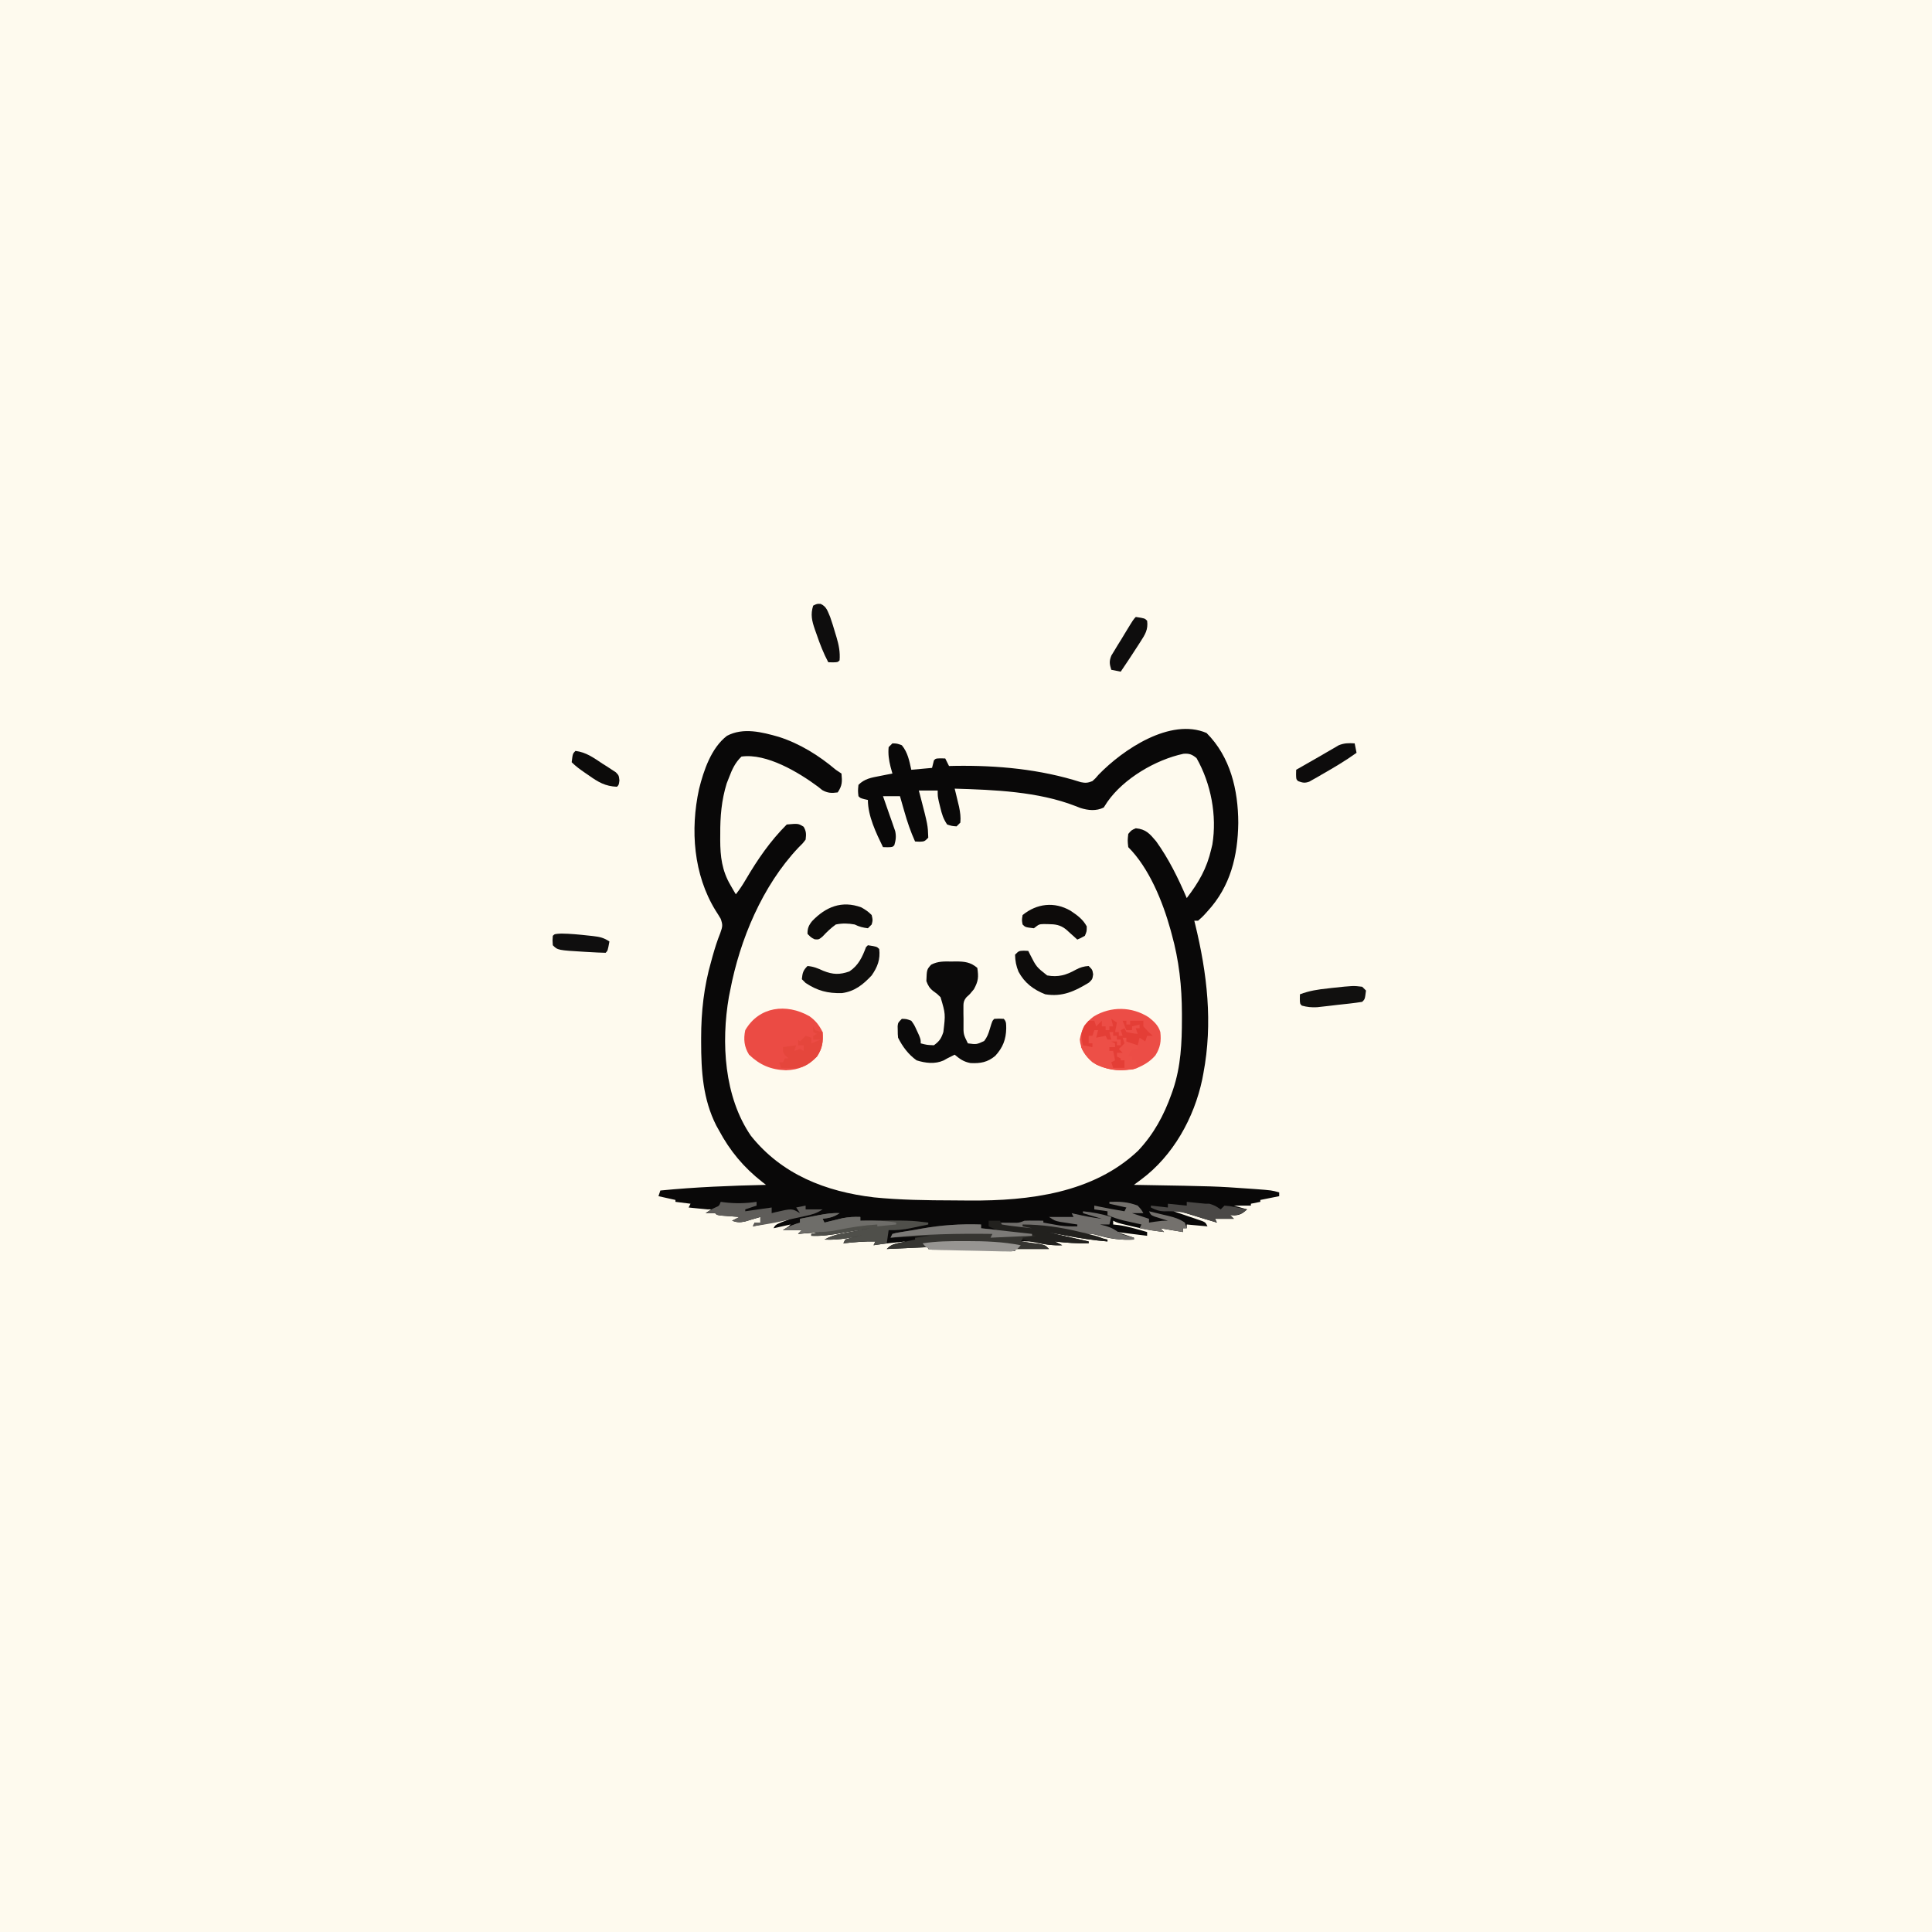 <svg version="1.1" xmlns="http://www.w3.org/2000/svg" width="1024" height="1024">
<path d="M0 0 C337.92 0 675.84 0 1024 0 C1024 337.92 1024 675.84 1024 1024 C686.08 1024 348.16 1024 0 1024 C0 686.08 0 348.16 0 0 Z " fill="#FEFAEE" transform="translate(0,0)"/>
<path d="M0 0 C12.63 12.63 16.75 30.16 16.81 47.62 C16.59 65.14 12.68 81.3 0.5 94.5 C0.01 95.04 -0.48 95.59 -0.98 96.15 C-2.31 97.56 -2.31 97.56 -4.5 99.5 C-5.16 99.5 -5.82 99.5 -6.5 99.5 C-6.36 100.07 -6.22 100.64 -6.07 101.23 C0.32 127.47 3.41 153.61 -1.69 180.44 C-1.88 181.47 -2.08 182.51 -2.28 183.57 C-6.59 204.02 -17.75 224.12 -34.69 236.68 C-35.41 237.21 -36.12 237.74 -36.86 238.29 C-37.4 238.69 -37.94 239.09 -38.5 239.5 C-37.32 239.52 -36.14 239.54 -34.92 239.56 C4.74 240.25 4.74 240.25 22.5 241.5 C23.68 241.58 24.85 241.67 26.07 241.75 C34.58 242.4 34.58 242.4 38.5 243.5 C38.5 244.16 38.5 244.82 38.5 245.5 C33.55 246.49 33.55 246.49 28.5 247.5 C28.5 247.83 28.5 248.16 28.5 248.5 C26.85 248.83 25.2 249.16 23.5 249.5 C23.5 249.83 23.5 250.16 23.5 250.5 C20.53 250.5 17.56 250.5 14.5 250.5 C16.81 251.16 19.12 251.82 21.5 252.5 C19.14 254.6 17.95 255.47 14.75 255.69 C14.01 255.63 13.26 255.56 12.5 255.5 C13.16 256.16 13.82 256.82 14.5 257.5 C11.2 257.5 7.9 257.5 4.5 257.5 C4.83 258.16 5.16 258.82 5.5 259.5 C4.04 259.06 2.58 258.62 1.12 258.19 C-0.23 257.78 -0.23 257.78 -1.62 257.37 C-3.51 256.8 -5.4 256.22 -7.29 255.63 C-8.6 255.23 -8.6 255.23 -9.94 254.81 C-10.74 254.56 -11.54 254.31 -12.37 254.05 C-14.62 253.37 -14.62 253.37 -17.5 253.5 C-16.28 253.91 -15.07 254.32 -13.82 254.74 C-12.23 255.29 -10.65 255.83 -9.06 256.38 C-7.86 256.78 -7.86 256.78 -6.63 257.19 C-5.87 257.46 -5.1 257.72 -4.32 257.99 C-3.61 258.23 -2.9 258.47 -2.17 258.72 C-0.5 259.5 -0.5 259.5 0.5 261.5 C-3.13 261.17 -6.76 260.84 -10.5 260.5 C-10.5 261.16 -10.5 261.82 -10.5 262.5 C-11.16 262.5 -11.82 262.5 -12.5 262.5 C-12.5 263.16 -12.5 263.82 -12.5 264.5 C-16.46 263.84 -20.42 263.18 -24.5 262.5 C-23.84 263.16 -23.18 263.82 -22.5 264.5 C-28.25 263.87 -33.76 262.86 -39.38 261.5 C-40.13 261.32 -40.89 261.14 -41.67 260.96 C-47.23 259.64 -47.23 259.64 -49.5 258.5 C-49.5 259.16 -49.5 259.82 -49.5 260.5 C-48.57 260.6 -47.64 260.71 -46.69 260.81 C-41.51 261.54 -36.52 263.06 -31.5 264.5 C-31.5 265.16 -31.5 265.82 -31.5 266.5 C-36.78 265.84 -42.06 265.18 -47.5 264.5 C-43.05 265.99 -43.05 265.99 -38.5 267.5 C-38.5 267.83 -38.5 268.16 -38.5 268.5 C-45.37 268.91 -51.23 268.04 -57.84 266.16 C-60.69 265.34 -60.69 265.34 -64.5 265.5 C-58.56 266.99 -58.56 266.99 -52.5 268.5 C-52.5 268.83 -52.5 269.16 -52.5 269.5 C-59.8 268.9 -66.93 267.8 -74.12 266.44 C-75.13 266.25 -76.13 266.06 -77.17 265.87 C-79.61 265.42 -82.06 264.96 -84.5 264.5 C-77.17 266.2 -69.84 267.88 -62.5 269.5 C-62.5 269.83 -62.5 270.16 -62.5 270.5 C-68.58 270.61 -74.46 270.19 -80.5 269.5 C-79.18 270.16 -77.86 270.82 -76.5 271.5 C-81.37 271.71 -85.48 271.18 -90.19 269.94 C-92.99 269.41 -95.66 269.43 -98.5 269.5 C-97.58 269.62 -96.67 269.74 -95.73 269.87 C-94.54 270.03 -93.35 270.2 -92.12 270.38 C-90.35 270.62 -90.35 270.62 -88.54 270.87 C-85.5 271.5 -85.5 271.5 -83.5 273.5 C-89.44 273.5 -95.38 273.5 -101.5 273.5 C-101.5 273.83 -101.5 274.16 -101.5 274.5 C-116.68 274.17 -131.86 273.84 -147.5 273.5 C-147.5 273.17 -147.5 272.84 -147.5 272.5 C-158.39 273 -158.39 273 -169.5 273.5 C-167.3 271.3 -166.32 271.04 -163.38 270.38 C-161.46 269.94 -161.46 269.94 -159.5 269.5 C-165.19 270.04 -170.85 270.64 -176.5 271.5 C-176.17 270.84 -175.84 270.18 -175.5 269.5 C-181.23 269.38 -186.8 269.86 -192.5 270.5 C-192.17 269.84 -191.84 269.18 -191.5 268.5 C-188.78 267.65 -188.78 267.65 -185.44 266.88 C-183.78 266.48 -183.78 266.48 -182.09 266.09 C-180.81 265.8 -180.81 265.8 -179.5 265.5 C-187.28 267.36 -194.48 268.91 -202.5 268.5 C-199.6 266.91 -196.98 266.05 -193.73 265.43 C-192.84 265.26 -191.96 265.08 -191.04 264.9 C-190.12 264.73 -189.2 264.55 -188.25 264.38 C-187.31 264.19 -186.38 264.01 -185.41 263.82 C-183.11 263.38 -180.81 262.94 -178.5 262.5 C-179.23 262.62 -179.95 262.74 -180.7 262.87 C-182.82 263.22 -184.94 263.57 -187.06 263.92 C-189.28 264.3 -191.5 264.68 -193.72 265.08 C-199.07 266.02 -204.07 266.75 -209.5 266.5 C-209.5 266.17 -209.5 265.84 -209.5 265.5 C-207.85 265.17 -206.2 264.84 -204.5 264.5 C-208.46 264.83 -212.42 265.16 -216.5 265.5 C-215.84 264.84 -215.18 264.18 -214.5 263.5 C-217.8 263.5 -221.1 263.5 -224.5 263.5 C-223.51 262.84 -222.52 262.18 -221.5 261.5 C-221.17 261.17 -220.84 260.84 -220.5 260.5 C-223.47 261.16 -226.44 261.82 -229.5 262.5 C-228.5 260.5 -228.5 260.5 -220.5 257.5 C-230.4 259.48 -230.4 259.48 -240.5 261.5 C-240.17 260.84 -239.84 260.18 -239.5 259.5 C-238.51 259.5 -237.52 259.5 -236.5 259.5 C-236.5 258.51 -236.5 257.52 -236.5 256.5 C-237.25 256.73 -238 256.96 -238.77 257.19 C-239.75 257.48 -240.74 257.77 -241.75 258.06 C-242.72 258.35 -243.7 258.64 -244.7 258.94 C-247.46 259.49 -248.89 259.44 -251.5 258.5 C-250.18 257.84 -248.86 257.18 -247.5 256.5 C-248.35 256.44 -249.21 256.38 -250.09 256.32 C-251.19 256.23 -252.3 256.15 -253.44 256.06 C-254.54 255.98 -255.64 255.9 -256.78 255.82 C-259.5 255.5 -259.5 255.5 -260.5 254.5 C-262.17 254.46 -263.83 254.46 -265.5 254.5 C-264.01 253.51 -264.01 253.51 -262.5 252.5 C-263.16 252.5 -263.82 252.5 -264.5 252.5 C-266.21 252.34 -267.92 252.18 -269.62 252 C-270.54 251.91 -271.45 251.81 -272.38 251.72 C-273.08 251.65 -273.78 251.57 -274.5 251.5 C-274.17 250.84 -273.84 250.18 -273.5 249.5 C-276.14 249.17 -278.78 248.84 -281.5 248.5 C-281.5 248.17 -281.5 247.84 -281.5 247.5 C-284.47 246.84 -287.44 246.18 -290.5 245.5 C-290.17 244.51 -289.84 243.52 -289.5 242.5 C-270.84 240.65 -252.23 239.94 -233.5 239.5 C-234.17 238.98 -234.83 238.47 -235.52 237.94 C-245.35 230.24 -252.6 221.52 -258.5 210.5 C-258.94 209.71 -259.38 208.91 -259.84 208.1 C-266.97 194.06 -267.87 179.18 -267.88 163.75 C-267.88 163.06 -267.88 162.36 -267.88 161.65 C-267.88 147.79 -266.41 134.41 -262.56 121.06 C-262.31 120.15 -262.06 119.23 -261.8 118.29 C-260.63 114.13 -259.38 110.1 -257.75 106.09 C-256.5 102.5 -256.35 101.85 -257.5 98.5 C-258.38 97 -259.3 95.52 -260.25 94.06 C-271.94 75.04 -273.7 51.34 -269 29.75 C-266.54 19.83 -262.53 7.9 -254.19 1.5 C-245.57 -3.04 -235.69 -0.5 -226.77 2.04 C-215.59 5.6 -205.4 11.96 -196.5 19.5 C-195.51 20.16 -194.52 20.82 -193.5 21.5 C-193.1 25.85 -193.05 27.82 -195.5 31.5 C-198.81 31.93 -200.78 31.9 -203.71 30.25 C-204.78 29.38 -204.78 29.38 -205.88 28.5 C-216.26 20.8 -233.21 10.63 -246.5 12.5 C-249.87 15.72 -251.48 19.31 -253.12 23.62 C-253.53 24.66 -253.93 25.69 -254.35 26.76 C-257.09 35.69 -257.82 44.32 -257.75 53.62 C-257.76 54.64 -257.77 55.66 -257.77 56.71 C-257.75 65.49 -256.85 72.88 -252.38 80.56 C-251.84 81.5 -251.3 82.44 -250.74 83.41 C-250.33 84.1 -249.92 84.79 -249.5 85.5 C-247.49 83 -245.81 80.39 -244.19 77.63 C-237.93 66.97 -231.27 57.27 -222.5 48.5 C-216.4 47.95 -216.4 47.95 -213.56 49.69 C-212.11 52.17 -212.17 53.65 -212.5 56.5 C-214.08 58.58 -214.08 58.58 -216.31 60.75 C-235.41 80.96 -247.35 109.51 -252.5 136.5 C-252.72 137.62 -252.95 138.74 -253.18 139.89 C-257.35 163.98 -255.71 192.84 -241.5 213.5 C-225.1 234.02 -201.87 243.1 -176.26 246.13 C-162.32 247.52 -148.32 247.71 -134.32 247.74 C-131.33 247.75 -128.34 247.78 -125.35 247.81 C-94.04 247.98 -60.1 243.9 -36.33 221.45 C-28.04 212.67 -22.63 202.72 -18.62 191.44 C-18.34 190.64 -18.05 189.83 -17.76 189.01 C-13.59 176.6 -13.06 164.27 -13.06 151.31 C-13.06 150.48 -13.06 149.64 -13.06 148.78 C-13.08 134.23 -14.57 120.57 -18.5 106.5 C-18.7 105.77 -18.9 105.04 -19.1 104.28 C-23.21 89.45 -30.42 71.58 -41.5 60.5 C-41.88 57.06 -41.88 57.06 -41.5 53.5 C-39.81 51.5 -39.81 51.5 -37.5 50.5 C-32.12 51 -30.12 53.39 -26.75 57.37 C-20.08 66.63 -14.98 77.03 -10.5 87.5 C-4.16 79.22 0.14 71.84 2.5 61.5 C2.69 60.71 2.88 59.91 3.08 59.09 C5.58 43.72 2.36 26.81 -5.31 13.31 C-7.7 11.34 -9.16 10.77 -12.26 11.02 C-26.95 14.17 -43.87 24.06 -52.56 36.5 C-53.2 37.49 -53.84 38.48 -54.5 39.5 C-58.48 41.49 -62.83 41.04 -66.95 39.71 C-67.81 39.37 -68.67 39.04 -69.56 38.69 C-89.32 31.02 -112.53 30.12 -133.5 29.5 C-133.28 30.38 -133.07 31.26 -132.84 32.17 C-132.43 33.91 -132.43 33.91 -132 35.69 C-131.72 36.84 -131.44 37.98 -131.16 39.17 C-130.58 42.1 -130.21 44.54 -130.5 47.5 C-131.49 48.49 -131.49 48.49 -132.5 49.5 C-135 49.31 -135 49.31 -137.5 48.5 C-139.58 45.38 -140.25 43.11 -141.12 39.5 C-141.39 38.45 -141.65 37.4 -141.91 36.31 C-142.5 33.5 -142.5 33.5 -142.5 30.5 C-145.8 30.5 -149.1 30.5 -152.5 30.5 C-152.22 31.55 -151.95 32.6 -151.66 33.68 C-147.73 48.81 -147.73 48.81 -147.5 55.5 C-149.5 57.5 -149.5 57.5 -152.12 57.62 C-152.91 57.58 -153.69 57.54 -154.5 57.5 C-156.86 52.28 -158.63 47.07 -160.19 41.56 C-160.41 40.78 -160.64 40 -160.87 39.2 C-161.42 37.3 -161.96 35.4 -162.5 33.5 C-165.47 33.5 -168.44 33.5 -171.5 33.5 C-171.28 34.11 -171.07 34.72 -170.84 35.35 C-169.86 38.12 -168.9 40.91 -167.94 43.69 C-167.6 44.65 -167.25 45.61 -166.9 46.6 C-166.42 47.99 -166.42 47.99 -165.93 49.42 C-165.64 50.27 -165.34 51.13 -165.03 52 C-164.42 54.85 -164.69 56.72 -165.5 59.5 C-166.5 60.5 -166.5 60.5 -169.06 60.56 C-169.87 60.54 -170.67 60.52 -171.5 60.5 C-175.17 52.94 -179.5 44 -179.5 35.5 C-180.14 35.36 -180.78 35.21 -181.44 35.06 C-183.5 34.5 -183.5 34.5 -184.5 33.5 C-184.81 30.62 -184.81 30.62 -184.5 27.5 C-181.27 24.22 -177.67 23.67 -173.25 22.81 C-171.99 22.56 -170.72 22.31 -169.42 22.05 C-168.46 21.87 -167.49 21.69 -166.5 21.5 C-167 19.71 -167 19.71 -167.5 17.88 C-168.38 14.33 -168.85 11.17 -168.5 7.5 C-167.84 6.84 -167.18 6.18 -166.5 5.5 C-164.06 5.56 -164.06 5.56 -161.5 6.5 C-158.34 10.36 -157.55 14.73 -156.5 19.5 C-151.06 19 -151.06 19 -145.5 18.5 C-145.17 17.18 -144.84 15.86 -144.5 14.5 C-143.5 13.5 -143.5 13.5 -140.94 13.44 C-140.13 13.46 -139.33 13.48 -138.5 13.5 C-137.51 15.48 -137.51 15.48 -136.5 17.5 C-134.95 17.47 -134.95 17.47 -133.37 17.43 C-110.82 17.08 -88.16 19.19 -66.59 26.08 C-64.12 26.58 -62.83 26.45 -60.5 25.5 C-58.85 24.02 -58.85 24.02 -57.25 22.12 C-44.31 8.75 -19.17 -8.21 0 0 Z " fill="#090808" transform="translate(639.5,388.5)"/>
<path d="M0 0 C0.75 -0.01 1.5 -0.02 2.28 -0.04 C6.79 -0.01 9.99 0.32 13.56 3.38 C14.28 8.26 14.13 10.34 11.75 14.69 C9.56 17.38 9.56 17.38 7.95 18.76 C6.12 20.9 6.19 22.15 6.2 24.94 C6.2 25.82 6.2 26.7 6.2 27.6 C6.22 28.52 6.23 29.43 6.25 30.38 C6.25 31.29 6.24 32.21 6.24 33.15 C6.18 38.58 6.18 38.58 8.56 43.38 C13.15 43.99 13.15 43.99 17.18 42.14 C18.8 40.07 19.44 38.26 20.19 35.75 C21.48 31.46 21.48 31.46 22.56 30.38 C25.06 30.25 25.06 30.25 27.56 30.38 C29.09 31.91 28.81 33.31 28.88 35.44 C28.78 41.32 27.07 45.64 23.09 49.98 C18.99 53.43 15.22 54.07 9.94 53.82 C6.35 53.15 4.34 51.71 1.56 49.38 C0.99 49.66 0.41 49.95 -0.19 50.25 C-0.93 50.62 -1.67 50.99 -2.44 51.38 C-3.05 51.72 -3.67 52.07 -4.3 52.43 C-8.93 54.48 -13.91 53.86 -18.62 52.38 C-22.95 49.3 -26.07 45.12 -28.44 40.38 C-28.61 38.5 -28.61 38.5 -28.62 36.38 C-28.64 35.67 -28.65 34.97 -28.67 34.25 C-28.44 32.38 -28.44 32.38 -26.44 30.38 C-23.99 30.44 -23.99 30.44 -21.44 31.38 C-19.86 33.59 -19.86 33.59 -18.62 36.31 C-18 37.66 -18 37.66 -17.36 39.03 C-16.44 41.38 -16.44 41.38 -16.44 43.38 C-13.13 44.23 -13.13 44.23 -9.44 44.38 C-6.49 42.2 -5.6 40.85 -4.44 37.38 C-3.29 27.8 -3.29 27.8 -5.93 18.91 C-7.75 17.11 -7.75 17.11 -9.71 15.73 C-11.77 14.12 -12.53 12.81 -13.44 10.38 C-13.22 4.24 -13.22 4.24 -10.91 1.68 C-7.35 -0.2 -3.93 -0.06 0 0 Z " fill="#0B0A0A" transform="translate(504.438,509.625)"/>
<path d="M0 0 C2.84 2.24 5.14 4.33 6.17 7.83 C6.71 12.63 6.19 16.05 3.57 20.19 C0.43 23.87 -3.72 26.13 -8.27 27.64 C-9.11 27.7 -9.96 27.76 -10.83 27.83 C-11.47 27.89 -12.12 27.95 -12.78 28.02 C-19.07 28.37 -24.42 27.09 -29.83 23.83 C-33.58 20.46 -36.13 16.88 -36.52 11.77 C-35.56 6.32 -33.56 2.84 -29.08 -0.46 C-20.01 -5.9 -8.96 -5.74 0 0 Z " fill="#EC4D46" transform="translate(608.828,539.172)"/>
<path d="M0 0 C3.31 2.3 5.29 4.88 7.07 8.44 C7.47 13.69 6.96 17.01 4.07 21.44 C-0.98 26.37 -5.36 28.49 -12.37 28.69 C-20.29 28.45 -26.23 25.92 -31.93 20.44 C-34.52 16.27 -34.95 12.21 -33.93 7.44 C-26.56 -5.17 -12.09 -6.83 0 0 Z " fill="#EB4B44" transform="translate(428.934,538.562)"/>
<path d="M0 0 C0 0.66 0 1.32 0 2 C0.87 2.08 1.75 2.16 2.65 2.24 C5.88 2.55 9.11 2.86 12.34 3.17 C13.73 3.31 15.13 3.44 16.53 3.57 C18.54 3.75 20.55 3.95 22.56 4.15 C24.37 4.32 24.37 4.32 26.22 4.5 C27.14 4.66 28.06 4.83 29 5 C29.5 5.99 29.5 5.99 30 7 C27.95 7.23 25.9 7.46 23.85 7.68 C21.99 7.82 21.99 7.82 21 9 C21.92 9.12 22.83 9.24 23.77 9.37 C24.96 9.53 26.15 9.7 27.38 9.88 C29.15 10.12 29.15 10.12 30.96 10.37 C34 11 34 11 36 13 C30.06 13 24.12 13 18 13 C18 13.33 18 13.66 18 14 C2.82 13.67 -12.36 13.34 -28 13 C-28 12.67 -28 12.34 -28 12 C-38.89 12.5 -38.89 12.5 -50 13 C-47.32 10.32 -45.05 10.17 -41.38 9.38 C-39.59 8.98 -39.59 8.98 -37.77 8.59 C-36.86 8.39 -35.94 8.2 -35 8 C-35 7.67 -35 7.34 -35 7 C-32.36 6.67 -29.72 6.34 -27 6 C-37.39 6.5 -37.39 6.5 -48 7 C-47.67 6.34 -47.34 5.68 -47 5 C-45.16 4.47 -45.16 4.47 -42.62 4.06 C-41.63 3.9 -40.63 3.74 -39.61 3.57 C-38.42 3.38 -37.23 3.2 -36 3 C-34.55 2.74 -33.09 2.47 -31.64 2.21 C-20.99 0.32 -10.81 -0.37 0 0 Z " fill="#363531" transform="translate(520,649)"/>
<path d="M0 0 C-3.19 2.13 -5.27 2.5 -9 3 C-8.67 3.66 -8.34 4.32 -8 5 C-7.13 4.78 -6.26 4.57 -5.37 4.34 C-4.21 4.07 -3.06 3.79 -1.88 3.5 C-0.74 3.22 0.4 2.94 1.57 2.66 C4.81 2.04 7.71 1.88 11 2 C11 2.66 11 3.32 11 4 C11.66 3.99 12.33 3.99 13.01 3.98 C37.37 3.82 37.37 3.82 47 5 C47 5.33 47 5.66 47 6 C44.63 6.51 42.25 7.01 39.88 7.5 C39.21 7.64 38.54 7.79 37.86 7.93 C33.84 8.76 30.1 9.15 26 9 C25.67 11.31 25.34 13.62 25 16 C22.69 16.33 20.38 16.66 18 17 C18.33 16.34 18.66 15.68 19 15 C13.27 14.88 7.7 15.36 2 16 C2.33 15.34 2.66 14.68 3 14 C5.72 13.15 5.72 13.15 9.06 12.38 C10.17 12.11 11.27 11.85 12.41 11.59 C13.26 11.39 14.12 11.2 15 11 C7.22 12.86 0.02 14.41 -8 14 C-5.1 12.41 -2.48 11.55 0.77 10.93 C1.66 10.76 2.54 10.58 3.46 10.4 C4.38 10.23 5.3 10.05 6.25 9.88 C7.19 9.69 8.12 9.51 9.09 9.32 C11.39 8.88 13.69 8.44 16 8 C15.27 8.12 14.55 8.24 13.8 8.37 C11.68 8.72 9.56 9.07 7.44 9.42 C5.22 9.8 3 10.18 0.78 10.58 C-4.57 11.52 -9.57 12.25 -15 12 C-15 11.67 -15 11.34 -15 11 C-13.35 10.67 -11.7 10.34 -10 10 C-15.94 10.5 -15.94 10.5 -22 11 C-21.34 10.34 -20.68 9.68 -20 9 C-23.3 9 -26.6 9 -30 9 C-27.01 7.01 -24.4 6.06 -21 5 C-21 4.34 -21 3.68 -21 3 C-18.44 2.49 -15.88 2 -13.31 1.5 C-12.23 1.29 -12.23 1.29 -11.13 1.07 C-7.36 0.34 -3.86 -0.18 0 0 Z " fill="#4F4F4A" transform="translate(445,643)"/>
<path d="M0 0 C4.71 0.71 4.71 0.71 6 2 C6.67 7.53 5.1 11.52 2 16 C-2.57 20.87 -6.99 24.46 -13.76 25.37 C-21.31 25.54 -26.66 24.17 -33 20 C-33.66 19.34 -34.32 18.68 -35 18 C-34.67 14.7 -34.38 13.38 -32 11 C-28.82 11.27 -26.54 12.21 -23.62 13.56 C-18.53 15.58 -14.98 15.7 -9.81 13.88 C-5 10.67 -2.97 6.3 -1 1 C-0.67 0.67 -0.34 0.34 0 0 Z " fill="#0F0E0D" transform="translate(460,501)"/>
<path d="M0 0 C0.78 0.04 1.57 0.08 2.38 0.12 C2.68 0.73 2.98 1.33 3.29 1.95 C6.67 8.6 6.67 8.6 12.38 13.12 C18.25 14.2 22.47 12.95 27.59 10.09 C29.84 8.88 31.82 8.28 34.38 8.12 C36.38 10.12 36.38 10.12 36.76 12.55 C36.38 15.12 36.38 15.12 34.62 16.86 C27.05 21.51 20.44 24.62 11.38 23.12 C5.09 20.64 0.44 17.12 -2.79 11.15 C-4.04 8.12 -4.56 5.4 -4.62 2.12 C-2.62 0.12 -2.62 0.12 0 0 Z " fill="#0D0C0B" transform="translate(542.625,503.875)"/>
<path d="M0 0 C-0.33 1.32 -0.66 2.64 -1 4 C0.65 3.34 2.3 2.68 4 2 C4.33 2.99 4.66 3.98 5 5 C5.66 5 6.32 5 7 5 C6.67 3.68 6.34 2.36 6 1 C6.66 1 7.32 1 8 1 C8 1.66 8 2.32 8 3 C8.66 3 9.32 3 10 3 C10 3.66 10 4.32 10 5 C10.66 5 11.32 5 12 5 C12 5.99 12 6.98 12 8 C11.34 8 10.68 8 10 8 C9.67 8.33 9.34 8.66 9 9 C8.01 9 7.02 9 6 9 C6 9.66 6 10.32 6 11 C6.66 11 7.32 11 8 11 C8.66 12.98 9.32 14.96 10 17 C9.34 17.33 8.68 17.66 8 18 C8 18.66 8 19.32 8 20 C9.98 20 11.96 20 14 20 C14 18.68 14 17.36 14 16 C13.34 16 12.68 16 12 16 C12.33 16.99 12.66 17.98 13 19 C12.34 19 11.68 19 11 19 C10.86 17.89 10.71 16.77 10.56 15.62 C10.22 12.18 10.22 12.18 9 10 C10.32 9.67 11.64 9.34 13 9 C13 7.35 13 5.7 13 4 C13.66 4 14.32 4 15 4 C15 4.66 15 5.32 15 6 C16.98 6.66 18.96 7.32 21 8 C21 8.66 21 9.32 21 10 C20.36 10.1 19.72 10.21 19.06 10.31 C18.38 10.54 17.7 10.77 17 11 C16.67 11.99 16.34 12.98 16 14 C16.66 14 17.32 14 18 14 C18 14.66 18 15.32 18 16 C18.66 16 19.32 16 20 16 C20.33 17.32 20.66 18.64 21 20 C13.39 21.96 6.52 21.56 -0.69 18.41 C-4.44 16.13 -7.25 13.05 -9 9 C-8.64 6.75 -8.64 6.75 -8 5 C-8 5.99 -8 6.98 -8 8 C-6.35 8.33 -4.7 8.66 -3 9 C-3 8.34 -3 7.68 -3 7 C-3.66 7 -4.32 7 -5 7 C-5 3 -5 3 -3.62 1.25 C-2 0 -2 0 0 0 Z " fill="#ED4F47" transform="translate(582,546)"/>
<path d="M0 0 C2.11 1.19 3.77 2.29 5.45 4.05 C6.07 6.74 6.07 6.74 5.45 9.05 C4.79 9.71 4.13 10.37 3.45 11.05 C0.83 10.72 -1.2 10.23 -3.55 9.05 C-7.02 8.42 -10.1 8.33 -13.55 9.05 C-16.2 10.96 -18.33 13.01 -20.55 15.4 C-22.55 17.05 -22.55 17.05 -24.69 16.92 C-26.55 16.05 -26.55 16.05 -28.55 14.05 C-28.64 11.16 -27.93 9.52 -26.13 7.27 C-18.9 -0.29 -10.36 -3.85 0 0 Z " fill="#0D0C0B" transform="translate(456.555,480.949)"/>
<path d="M0 0 C3.52 2.36 6.58 4.51 8.62 8.31 C8.62 11 8.62 11 7.62 13.31 C5.56 14.46 5.56 14.46 3.62 15.31 C2.81 14.57 2.81 14.57 1.98 13.82 C1.27 13.18 0.55 12.54 -0.19 11.88 C-0.9 11.24 -1.6 10.6 -2.33 9.94 C-5.42 7.48 -8.05 7.16 -11.88 7.12 C-12.65 7.11 -13.42 7.1 -14.22 7.08 C-16.67 7.18 -16.67 7.18 -19.38 9.31 C-23.92 8.77 -23.92 8.77 -25.38 7.31 C-25.81 5 -25.81 5 -25.38 2.31 C-17.83 -3.86 -8.5 -4.91 0 0 Z " fill="#0D0B0A" transform="translate(567.375,482.688)"/>
<path d="M0 0 C5.24 0.55 9.97 1.43 15 3 C14.67 4.32 14.34 5.64 14 7 C12.35 7 10.7 7 9 7 C10.07 7.27 11.14 7.54 12.25 7.81 C15.71 8.91 17.2 9.9 20 12 C22.31 12.73 24.65 13.41 27 14 C27 14.33 27 14.66 27 15 C20.26 15.4 14.64 14.51 8.16 12.73 C3.75 11.71 -0.61 11.51 -5.11 11.25 C-8.58 10.95 -11.66 9.97 -15 9 C-18.99 8.55 -22.99 8.25 -27 8 C-26.01 8.66 -25.02 9.32 -24 10 C-39.74 9.22 -39.74 9.22 -47 7 C-47 6.67 -47 6.34 -47 6 C-46.1 6.01 -45.19 6.02 -44.26 6.04 C-42.49 6.05 -42.49 6.05 -40.69 6.06 C-39.52 6.07 -38.34 6.09 -37.14 6.1 C-33.97 6.15 -33.97 6.15 -31 5 C-29.27 4.93 -27.54 4.92 -25.81 4.94 C-24.91 4.95 -24.01 4.96 -23.08 4.96 C-22.39 4.98 -21.71 4.99 -21 5 C-21 5.33 -21 5.66 -21 6 C-19.13 6.34 -17.25 6.67 -15.38 7 C-13.81 7.28 -13.81 7.28 -12.21 7.56 C-9.09 7.99 -6.14 8.08 -3 8 C-3 7.67 -3 7.34 -3 7 C-4.25 6.82 -4.25 6.82 -5.52 6.63 C-7.15 6.38 -7.15 6.38 -8.81 6.12 C-9.89 5.96 -10.97 5.8 -12.08 5.63 C-15 5 -15 5 -18 3 C-13.71 3 -9.42 3 -5 3 C-5.5 2.01 -5.5 2.01 -6 1 C-5.43 1.13 -4.86 1.27 -4.28 1.4 C0.47 2.49 5.17 3.38 10 4 C6.7 3.01 3.4 2.02 0 1 C0 0.67 0 0.34 0 0 Z " fill="#706E6B" transform="translate(574,642)"/>
<path d="M0 0 C0.99 0.66 1.98 1.32 3 2 C2.67 3.65 2.34 5.3 2 7 C2.66 7 3.32 7 4 7 C4 7.66 4 8.32 4 9 C4.66 9 5.32 9 6 9 C5.67 8.01 5.34 7.02 5 6 C5.66 5.67 6.32 5.34 7 5 C7.33 5.66 7.66 6.32 8 7 C11.03 7.66 11.03 7.66 14 8 C13.67 7.01 13.34 6.02 13 5 C13.66 5 14.32 5 15 5 C15 4.34 15 3.68 15 3 C13.68 3.33 12.36 3.66 11 4 C11 4.66 11 5.32 11 6 C10.01 6 9.02 6 8 6 C7.34 4.35 6.68 2.7 6 1 C6.66 1 7.32 1 8 1 C8 1.66 8 2.32 8 3 C8.66 3 9.32 3 10 3 C10 2.34 10 1.68 10 1 C12.31 1 14.62 1 17 1 C17 1.99 17 2.98 17 4 C19.44 6.69 19.44 6.69 22 9 C21.01 9 20.02 9 19 9 C18.67 9.99 18.34 10.98 18 12 C17.01 11.34 16.02 10.68 15 10 C14.67 11.32 14.34 12.64 14 14 C12.02 13.34 10.04 12.68 8 12 C8 11.34 8 10.68 8 10 C7.34 10 6.68 10 6 10 C6.33 10.99 6.66 11.98 7 13 C6.01 13.99 5.02 14.98 4 16 C4.66 16.66 5.32 17.32 6 18 C5.01 18 4.02 18 3 18 C3 18.66 3 19.32 3 20 C3.66 20.33 4.32 20.66 5 21 C5 21.33 5 21.66 5 22 C5.66 22 6.32 22 7 22 C7 23.32 7 24.64 7 26 C5.02 26 3.04 26 1 26 C0.67 25.01 0.34 24.02 0 23 C0.66 22.67 1.32 22.34 2 22 C1.5 19.52 1.5 19.52 1 17 C0.34 17 -0.32 17 -1 17 C-1 16.34 -1 15.68 -1 15 C-0.01 15 0.98 15 2 15 C2 14.34 2 13.68 2 13 C1.34 12.67 0.68 12.34 0 12 C0.99 12 1.98 12 3 12 C3 12.66 3 13.32 3 14 C3.66 14 4.32 14 5 14 C5 13.01 5 12.02 5 11 C4.34 11 3.68 11 3 11 C3 10.34 3 9.68 3 9 C2.34 9 1.68 9 1 9 C1 8.34 1 7.68 1 7 C0.34 7 -0.32 7 -1 7 C-0.67 8.32 -0.34 9.64 0 11 C-0.66 11 -1.32 11 -2 11 C-2.33 10.34 -2.66 9.68 -3 9 C-4.65 9.33 -6.3 9.66 -8 10 C-7.67 8.68 -7.34 7.36 -7 6 C-7.66 6 -8.32 6 -9 6 C-9.33 6.99 -9.66 7.98 -10 9 C-10.66 9 -11.32 9 -12 9 C-12 10.32 -12 11.64 -12 13 C-11.34 13 -10.68 13 -10 13 C-10 13.66 -10 14.32 -10 15 C-11.65 14.67 -13.3 14.34 -15 14 C-16.05 9.62 -16.33 7.64 -14.25 3.56 C-13.51 2.72 -12.76 1.87 -12 1 C-11.01 1 -10.02 1 -9 1 C-8.67 1.99 -8.34 2.98 -8 4 C-7.01 3.01 -6.02 2.02 -5 1 C-5 1.99 -5 2.98 -5 4 C-4.34 4 -3.68 4 -3 4 C-3 4.66 -3 5.32 -3 6 C-2.34 6 -1.68 6 -1 6 C-1 5.34 -1 4.68 -1 4 C-0.34 4 0.32 4 1 4 C0.67 2.68 0.34 1.36 0 0 Z " fill="#E43E36" transform="translate(589,540)"/>
<path d="M0 0 C0.66 0.66 1.32 1.32 2 2 C1.44 6.56 1.44 6.56 0 8 C-4.39 8.71 -8.83 9.14 -13.25 9.62 C-14.49 9.77 -15.73 9.92 -17.01 10.07 C-18.81 10.27 -18.81 10.27 -20.64 10.48 C-22.29 10.66 -22.29 10.66 -23.97 10.85 C-26.89 10.99 -29.19 10.77 -32 10 C-33 9 -33 9 -33.06 6.44 C-33.04 5.63 -33.02 4.83 -33 4 C-28.07 2.13 -23.39 1.41 -18.19 0.88 C-17.43 0.79 -16.68 0.7 -15.9 0.61 C-4.75 -0.58 -4.75 -0.58 0 0 Z " fill="#11100F" transform="translate(722,523)"/>
<path d="M0 0 C0.33 1.65 0.66 3.3 1 5 C-4.86 9.22 -11.05 12.86 -17.31 16.44 C-18.1 16.9 -18.89 17.36 -19.7 17.84 C-20.83 18.47 -20.83 18.47 -21.99 19.12 C-22.66 19.51 -23.34 19.89 -24.04 20.29 C-26.44 21.16 -27.63 20.89 -30 20 C-31 19 -31 19 -31.06 16.44 C-31.04 15.63 -31.02 14.83 -31 14 C-26.96 11.68 -22.92 9.37 -18.87 7.07 C-17.18 6.1 -15.51 5.12 -13.83 4.13 C-12.9 3.59 -11.96 3.06 -11 2.5 C-10.17 2.02 -9.35 1.53 -8.5 1.03 C-5.52 -0.2 -3.19 -0.19 0 0 Z " fill="#0D0C0C" transform="translate(718,394)"/>
<path d="M0 0 C0.93 0.13 0.93 0.13 1.87 0.25 C7.82 0.97 13.07 0.86 19 0 C19 0.66 19 1.32 19 2 C17.02 2.66 15.04 3.32 13 4 C13 4.33 13 4.66 13 5 C14.52 4.78 14.52 4.78 16.06 4.56 C21.53 3.78 21.53 3.78 27 3 C27 3.99 27 4.98 27 6 C27.66 5.83 28.33 5.66 29.01 5.49 C37.78 3.47 37.78 3.47 42 6 C41.34 5.01 40.68 4.02 40 3 C41.65 2.67 43.3 2.34 45 2 C45 2.66 45 3.32 45 4 C47.97 4 50.94 4 54 4 C50.81 6.13 48.59 6.69 44.88 7.5 C43.13 7.88 43.13 7.88 41.34 8.28 C40.24 8.52 39.14 8.75 38 9 C36.48 9.35 34.96 9.71 33.44 10.06 C28 11.27 22.5 12.13 17 13 C17.33 12.34 17.66 11.68 18 11 C18.99 11 19.98 11 21 11 C21 10.01 21 9.02 21 8 C20.25 8.23 19.5 8.46 18.73 8.69 C17.75 8.98 16.76 9.27 15.75 9.56 C14.78 9.85 13.8 10.14 12.8 10.44 C10.04 10.99 8.61 10.94 6 10 C7.32 9.34 8.64 8.68 10 8 C9.15 7.94 8.29 7.88 7.41 7.82 C5.75 7.69 5.75 7.69 4.06 7.56 C2.96 7.48 1.86 7.4 0.72 7.32 C-2 7 -2 7 -3 6 C-4.67 5.96 -6.33 5.96 -8 6 C-5 4 -5 4 -2.88 3 C-0.83 2.14 -0.83 2.14 0 0 Z " fill="#5F5D5A" transform="translate(382,637)"/>
<path d="M0 0 C1.98 0 3.96 0 6 0 C6.33 0.66 6.66 1.32 7 2 C9.71 2.48 12.34 2.84 15.06 3.12 C15.82 3.21 16.58 3.3 17.36 3.39 C19.24 3.6 21.12 3.8 23 4 C20.52 3.5 20.52 3.5 18 3 C18 2.67 18 2.34 18 2 C28.46 2.03 38.2 3.48 48.38 5.94 C49.47 6.2 50.57 6.47 51.71 6.74 C59.58 8.72 59.58 8.72 63 11 C55.7 10.4 48.57 9.3 41.38 7.94 C40.37 7.75 39.37 7.56 38.33 7.37 C35.89 6.92 33.44 6.46 31 6 C38.33 7.7 45.66 9.38 53 11 C53 11.33 53 11.66 53 12 C46.92 12.11 41.04 11.69 35 11 C36.32 11.66 37.64 12.32 39 13 C33.94 13.16 29.5 12.63 24.56 11.5 C23.33 11.22 22.09 10.94 20.82 10.66 C19.89 10.44 18.96 10.22 18 10 C18 9.67 18 9.34 18 9 C21.47 8.5 21.47 8.5 25 8 C23.17 7.84 23.17 7.84 21.31 7.67 C19.68 7.51 18.06 7.35 16.44 7.19 C15.64 7.12 14.84 7.05 14.01 6.97 C8.79 6.44 4.72 5.31 0 3 C0 2.01 0 1.02 0 0 Z " fill="#22211E" transform="translate(524,647)"/>
<path d="M0 0 C3.19 1.45 3.66 3.77 5.06 6.94 C6.06 9.74 6.92 12.58 7.75 15.44 C7.97 16.17 8.2 16.9 8.43 17.66 C9.66 21.85 10.42 25.52 10.06 29.94 C9.06 30.94 9.06 30.94 6.5 31 C5.7 30.98 4.89 30.96 4.06 30.94 C1.47 26.07 -0.42 21.14 -2.19 15.94 C-2.47 15.16 -2.75 14.38 -3.04 13.57 C-4.58 9.03 -5.45 5.68 -3.94 0.94 C-1.94 -0.06 -1.94 -0.06 0 0 Z " fill="#0E0D0D" transform="translate(434.938,320.062)"/>
<path d="M0 0 C4.71 0.71 4.71 0.71 6 2 C6.63 6.74 4.9 9.33 2.38 13.25 C2.01 13.81 1.65 14.38 1.28 14.96 C0.2 16.65 -0.9 18.32 -2 20 C-2.92 21.41 -2.92 21.41 -3.87 22.85 C-5.23 24.91 -6.61 26.96 -8 29 C-9.65 28.67 -11.3 28.34 -13 28 C-13.95 24.93 -14.18 23.44 -12.94 20.43 C-12.39 19.54 -11.85 18.65 -11.29 17.73 C-10.7 16.76 -10.12 15.79 -9.52 14.79 C-8.89 13.79 -8.27 12.78 -7.62 11.75 C-7.01 10.73 -6.39 9.71 -5.76 8.66 C-1.25 1.25 -1.25 1.25 0 0 Z " fill="#0E0D0D" transform="translate(602,327)"/>
<path d="M0 0 C5.42 -0.19 9.86 -0.01 15 2 C16.94 4.12 16.94 4.12 18 6 C16.02 6 14.04 6 12 6 C14.97 6.99 17.94 7.98 21 9 C21 9.66 21 10.32 21 11 C22.09 10.84 23.19 10.67 24.31 10.5 C28 10 28 10 31 10 C30.36 9.81 29.72 9.61 29.07 9.41 C28.24 9.15 27.41 8.89 26.56 8.62 C25.74 8.37 24.92 8.11 24.07 7.85 C22 7 22 7 21 5 C23.61 5.62 26.21 6.24 28.81 6.88 C29.92 7.14 29.92 7.14 31.05 7.4 C34.5 8.24 37.02 9.01 40 11 C40.5 12.49 40.5 12.49 41 14 C40.34 14 39.68 14 39 14 C39 14.66 39 15.32 39 16 C33.06 15.01 33.06 15.01 27 14 C27.66 14.66 28.32 15.32 29 16 C24.62 15.48 20.31 14.94 16 14 C16.33 13.34 16.66 12.68 17 12 C16.12 11.81 15.24 11.61 14.33 11.41 C13.17 11.15 12.01 10.89 10.81 10.62 C9.66 10.37 8.52 10.11 7.33 9.85 C4.41 9.11 1.76 8.2 -1 7 C-1 6.34 -1 5.68 -1 5 C-3.31 4.67 -5.62 4.34 -8 4 C-8 3.34 -8 2.68 -8 2 C-7.35 2.13 -6.7 2.27 -6.02 2.4 C-1.36 3.34 3.3 4.26 8 5 C8.33 4.34 8.66 3.68 9 3 C4.54 2.01 4.54 2.01 0 1 C0 0.67 0 0.34 0 0 Z " fill="#74716D" transform="translate(588,637)"/>
<path d="M0 0 C0.33 0.66 0.66 1.32 1 2 C3.02 2.65 3.02 2.65 5 3 C5.32 8.26 4.9 11.55 2 16 C-1.38 19.43 -4.5 21.9 -9.48 22.1 C-10.37 22.09 -11.27 22.07 -12.19 22.06 C-13.09 22.05 -13.99 22.04 -14.92 22.04 C-15.61 22.02 -16.29 22.01 -17 22 C-17.33 21.01 -17.66 20.02 -18 19 C-17.34 19 -16.68 19 -16 19 C-15.67 18.34 -15.34 17.68 -15 17 C-14.34 17 -13.68 17 -13 17 C-13.74 16.35 -13.74 16.35 -14.5 15.69 C-16 14 -16 14 -16 11 C-12.54 10.5 -12.54 10.5 -9 10 C-9.33 10.99 -9.66 11.98 -10 13 C-9.01 12.67 -8.02 12.34 -7 12 C-6.34 12.33 -5.68 12.66 -5 13 C-5 12.01 -5 11.02 -5 10 C-5.99 10 -6.98 10 -8 10 C-8 9.01 -8 8.02 -8 7 C-7.67 7.33 -7.34 7.66 -7 8 C-6.01 7.01 -5.02 6.02 -4 5 C-3.01 5.33 -2.02 5.66 -1 6 C-1 6.99 -1 7.98 -1 9 C0.65 8.34 2.3 7.68 4 7 C2.68 7 1.36 7 0 7 C0 6.34 0 5.68 0 5 C0.66 4.67 1.32 4.34 2 4 C1.34 3.67 0.68 3.34 0 3 C0 2.01 0 1.02 0 0 Z " fill="#E5463C" transform="translate(431,544)"/>
<path d="M0 0 C4.82 0.05 9.59 0.53 14.38 1.06 C15.12 1.14 15.87 1.22 16.65 1.3 C20.28 1.73 22.4 2.12 25.5 4.19 C24.62 9.06 24.62 9.06 23.5 10.19 C20.63 10.12 17.8 9.99 14.94 9.81 C14.15 9.77 13.36 9.72 12.55 9.68 C-1.86 8.82 -1.86 8.82 -4.5 6.19 C-4.69 3.62 -4.69 3.62 -4.5 1.19 C-3.5 0.19 -3.5 0.19 0 0 Z " fill="#0F0E0E" transform="translate(297.5,494.812)"/>
<path d="M0 0 C-3.19 2.13 -5.27 2.5 -9 3 C-8.67 3.66 -8.34 4.32 -8 5 C-7.13 4.78 -6.26 4.57 -5.37 4.34 C-4.21 4.07 -3.06 3.79 -1.88 3.5 C-0.74 3.22 0.4 2.94 1.57 2.66 C4.81 2.04 7.71 1.88 11 2 C11 2.66 11 3.32 11 4 C12.18 3.98 12.18 3.98 13.38 3.96 C19.04 3.92 24.43 3.99 30 5 C30 5.33 30 5.66 30 6 C26.7 6.33 23.4 6.66 20 7 C20 6.67 20 6.34 20 6 C12.78 6.44 5.81 7.5 -1.25 8.98 C-5.58 9.86 -9.6 10.08 -14 10 C-16.69 10.24 -19.33 10.62 -22 11 C-21.34 10.34 -20.68 9.68 -20 9 C-23.3 9 -26.6 9 -30 9 C-27.01 7.01 -24.4 6.06 -21 5 C-21 4.34 -21 3.68 -21 3 C-18.44 2.49 -15.88 2 -13.31 1.5 C-12.23 1.29 -12.23 1.29 -11.13 1.07 C-7.36 0.34 -3.86 -0.18 0 0 Z " fill="#6E6D69" transform="translate(445,643)"/>
<path d="M0 0 C5.68 0.69 9.64 3.65 14.31 6.75 C15.15 7.28 15.98 7.8 16.85 8.34 C17.64 8.86 18.42 9.39 19.24 9.92 C19.96 10.39 20.68 10.86 21.43 11.35 C23 13 23 13 23.3 15.63 C23 18 23 18 22 19 C15.84 18.74 12.14 16.58 7.19 13.06 C6.52 12.61 5.85 12.15 5.17 11.68 C2.61 9.92 0.2 8.2 -2 6 C-1.44 1.44 -1.44 1.44 0 0 Z " fill="#0C0B0A" transform="translate(305,398)"/>
<path d="M0 0 C0.7 0.07 1.4 0.14 2.12 0.22 C3.03 0.31 3.94 0.4 4.88 0.5 C5.78 0.59 6.68 0.69 7.62 0.78 C9.93 1.03 9.93 1.03 12 1 C15 2 15 2 18 4 C18.66 3.34 19.32 2.68 20 2 C22.82 2.24 22.82 2.24 26.12 2.88 C27.22 3.08 28.32 3.28 29.45 3.49 C30.71 3.74 30.71 3.74 32 4 C28.8 6.61 27.17 7.35 23 7 C23.66 7.66 24.32 8.32 25 9 C21.7 9 18.4 9 15 9 C15.5 9.99 15.5 9.99 16 11 C14.54 10.56 13.08 10.12 11.62 9.69 C10.71 9.42 9.79 9.15 8.85 8.87 C7.05 8.32 5.25 7.74 3.46 7.13 C-1.83 5.37 -6.23 4.83 -11.79 5.03 C-14.53 4.99 -16.59 4.28 -19 3 C-19 2.67 -19 2.34 -19 2 C-16.03 2.33 -13.06 2.66 -10 3 C-10 2.34 -10 1.68 -10 1 C-6.7 1.33 -3.4 1.66 0 2 C0 1.34 0 0.68 0 0 Z " fill="#4A4846" transform="translate(629,637)"/>
<path d="M0 0 C0 0.66 0 1.32 0 2 C8.91 2.99 17.82 3.98 27 5 C27 5.33 27 5.66 27 6 C19.74 6.33 12.48 6.66 5 7 C5.33 6.34 5.66 5.68 6 5 C-12.13 4.76 -29.94 5.08 -48 7 C-47.67 6.34 -47.34 5.68 -47 5 C-45.16 4.47 -45.16 4.47 -42.62 4.06 C-41.63 3.9 -40.63 3.74 -39.61 3.57 C-38.42 3.38 -37.23 3.2 -36 3 C-34.55 2.74 -33.09 2.47 -31.64 2.21 C-20.99 0.32 -10.81 -0.37 0 0 Z " fill="#7C7A77" transform="translate(520,649)"/>
<path d="M0 0 C1 -0 1 -0 2.03 -0 C11.65 -0 21.03 0.33 30.5 2.19 C28.87 4.18 28 5.11 25.41 5.53 C24.21 5.51 24.21 5.51 22.98 5.48 C22.07 5.47 21.16 5.46 20.22 5.45 C19.24 5.42 18.26 5.4 17.25 5.37 C16.24 5.35 15.23 5.33 14.19 5.31 C12.06 5.26 9.92 5.21 7.79 5.15 C4.51 5.06 1.24 5.01 -2.03 4.95 C-4.1 4.91 -6.18 4.86 -8.25 4.8 C-9.72 4.78 -9.72 4.78 -11.22 4.76 C-12.13 4.73 -13.05 4.7 -13.98 4.67 C-14.79 4.65 -15.59 4.63 -16.41 4.61 C-18.96 4.1 -19.87 3.15 -21.5 1.19 C-14.3 0.04 -7.28 -0 0 0 Z " fill="#979592" transform="translate(510.5,657.812)"/>
</svg>
